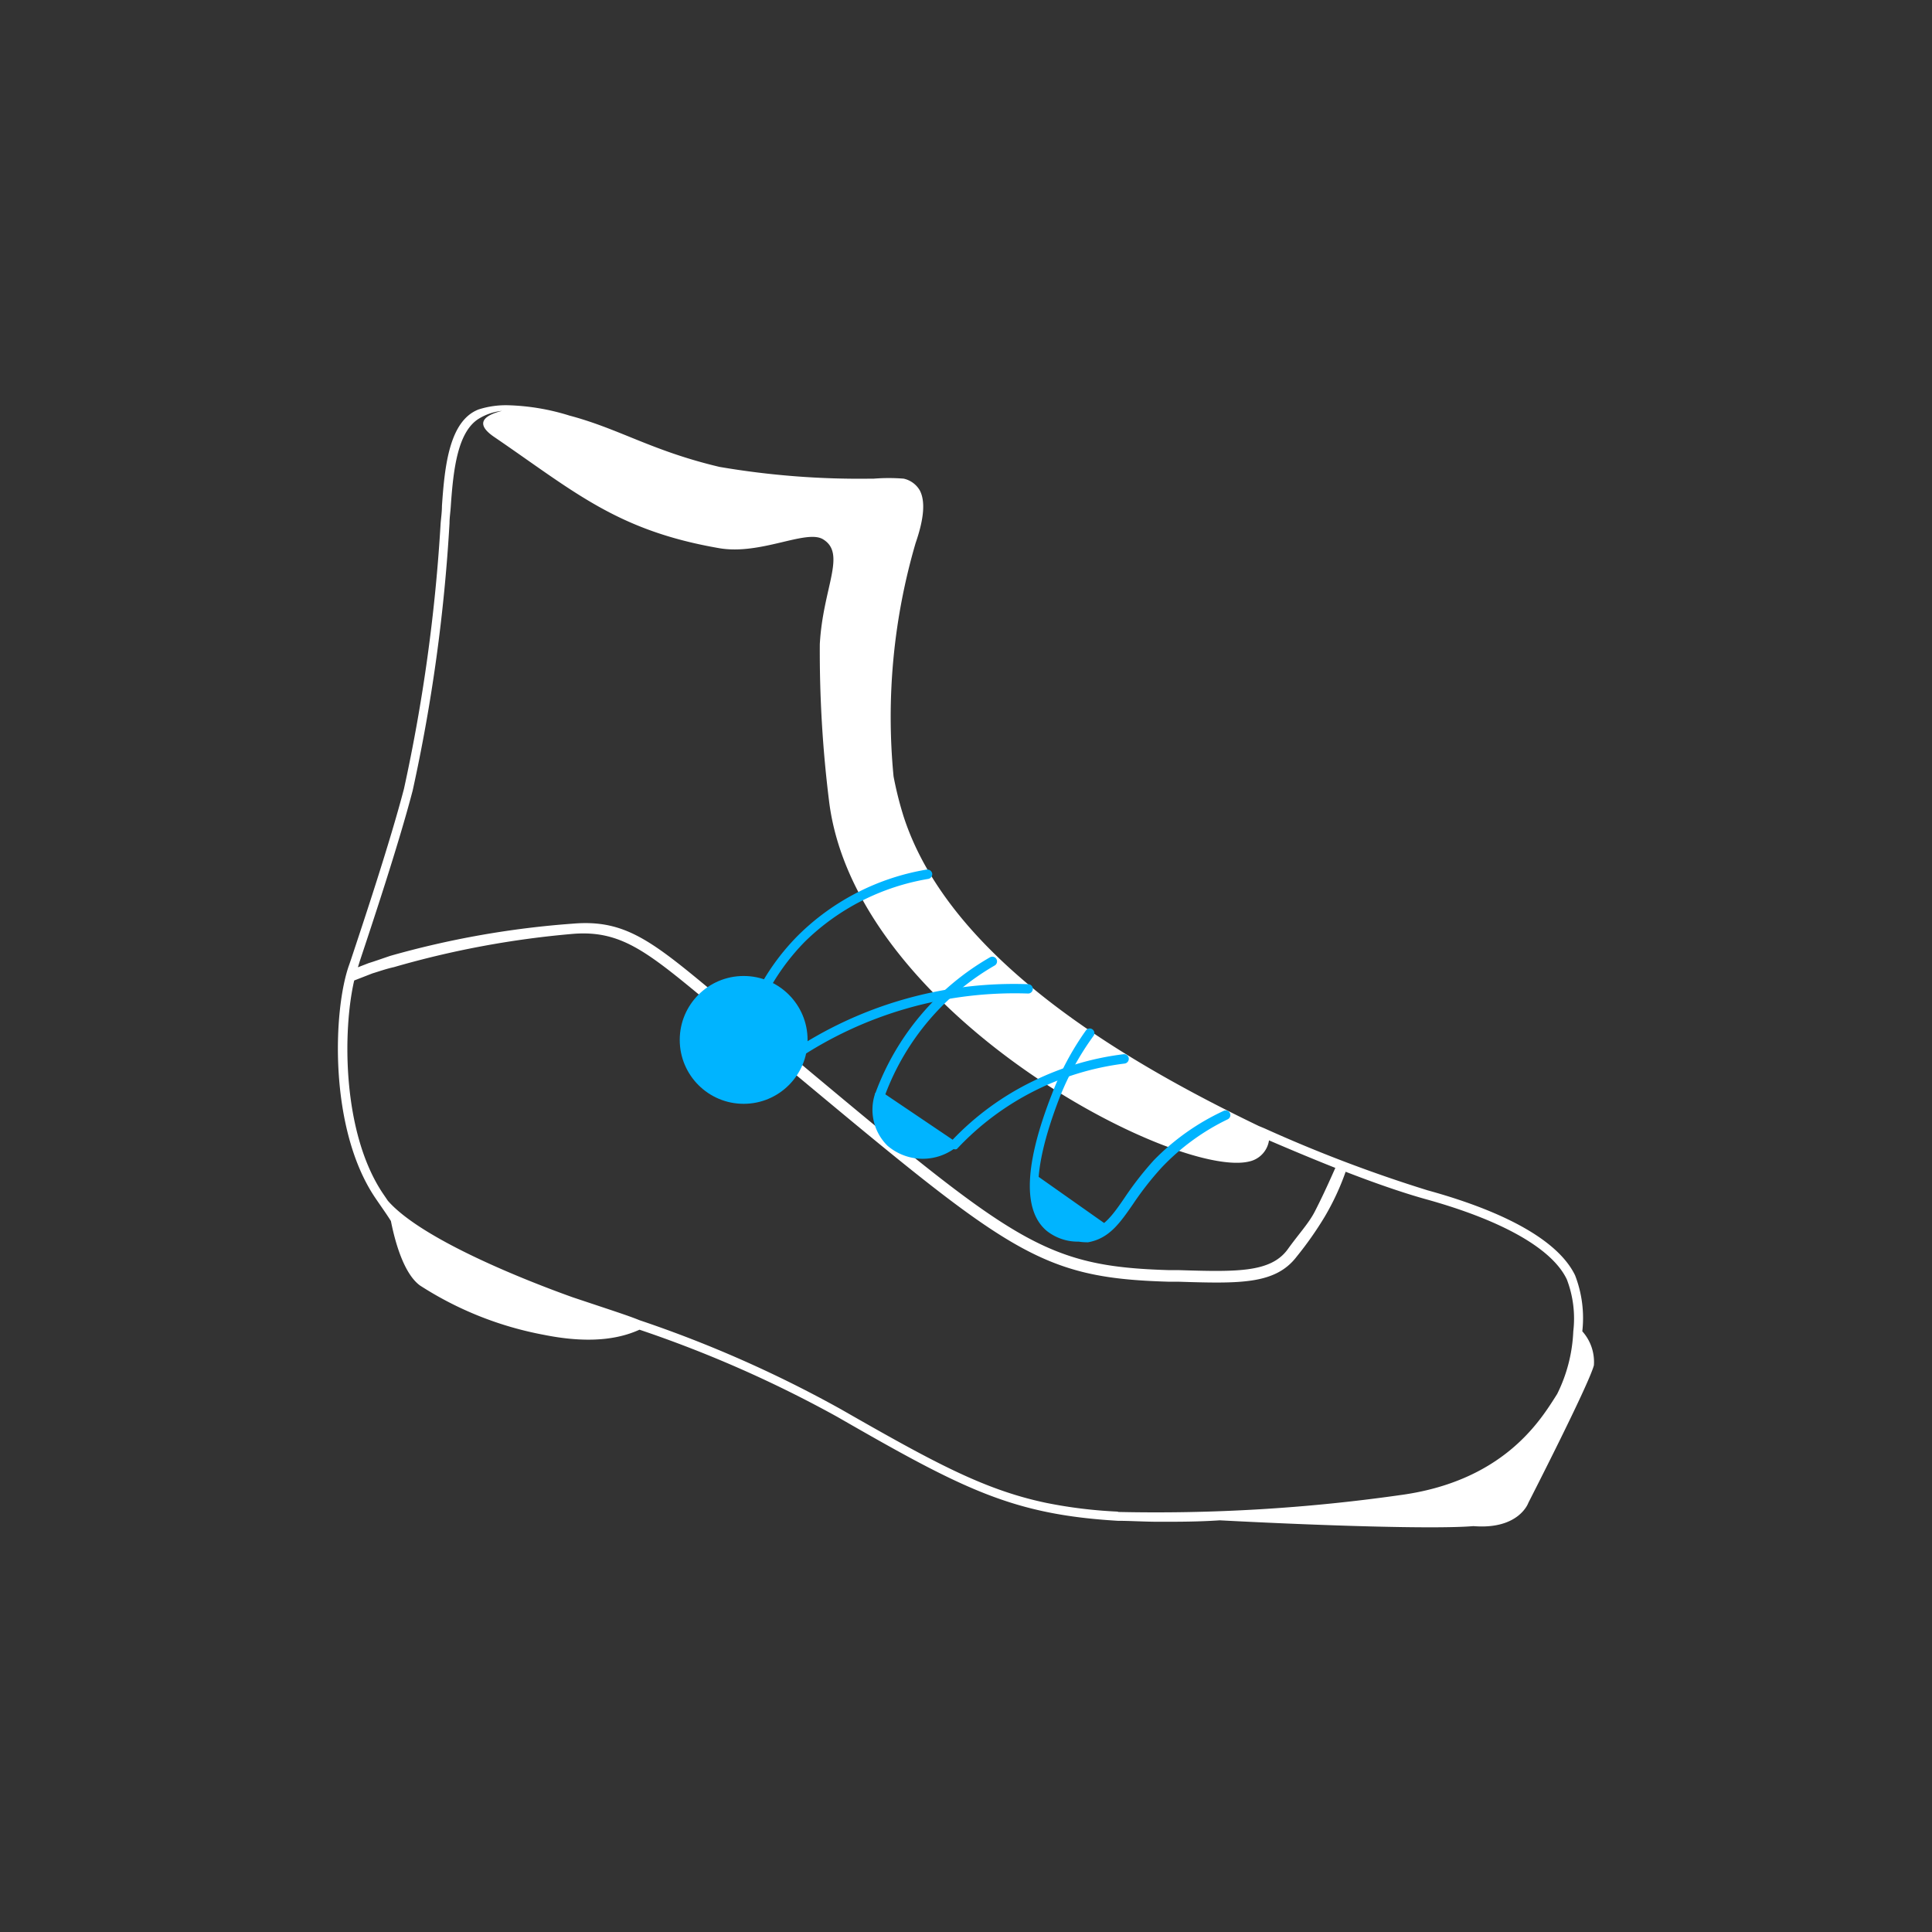 <svg id="Layer_1" data-name="Layer 1" xmlns="http://www.w3.org/2000/svg" viewBox="0 0 120 120"><rect x="0" y="0" width="120" height="120" fill="#333333" stroke="none"/><defs><style>.cls-1{fill:#fff;}.cls-2{fill:#00b4ff;}</style></defs><path class="cls-1" d="M98.28,82.69a7.35,7.35,0,0,0-.45-3.48c-1-2.07-4.15-3.9-9.17-5.28a87.48,87.48,0,0,1-10.13-3.85l-.34-.14v0C70,66,59,59.62,56.12,50.7a21.92,21.92,0,0,1-.62-2.48,38.46,38.46,0,0,1,1.37-14.49c.53-1.53.61-2.6.26-3.27a1.54,1.54,0,0,0-1-.73,11.53,11.53,0,0,0-1.85,0h-.15A51.46,51.46,0,0,1,44.69,29c-4.22-1-6.2-2.36-9.33-3.19a14,14,0,0,0-3.83-.64,5.56,5.56,0,0,0-1.8.26c-1.82.7-2.11,3.5-2.28,6,0,.35-.05.71-.08,1.05A106.3,106.3,0,0,1,25.09,49c-.89,3.4-2.56,8.4-3.27,10.54l-.13.38c-1,2.75-1.29,10.13,1.59,14.44.37.55.7,1,1,1.48.26,1.31.8,3.26,1.8,4a21.4,21.4,0,0,0,7.71,3.07c3.23.65,5,.1,5.93-.32A74.58,74.58,0,0,1,52,88c7.83,4.5,10.87,6.07,17.44,6.46.77,0,1.64.06,2.58.06,1.15,0,2.41,0,3.74-.09,6.28.33,13.37.56,15.76.36,2.84.23,3.41-1.45,3.41-1.45S98.69,86,99,84.8A2.85,2.85,0,0,0,98.28,82.69Zm-75.93-23c.71-2.14,2.39-7.17,3.28-10.58A105.3,105.3,0,0,0,27.92,32.5c0-.36.06-.71.08-1.07.16-2.34.44-4.63,1.75-5.43a3.41,3.41,0,0,1,1.43-.48c-1,.25-1.78.73-.5,1.61,5,3.41,7.63,5.82,14,6.92,2.56.44,5.38-1.18,6.43-.56,1.49.89,0,3-.19,6.52a75.13,75.13,0,0,0,.57,9.71c1.59,13.22,21.6,23.54,26.11,22.42a1.58,1.58,0,0,0,1.22-1.31c.77.33,2.33,1,4.12,1.71-.53,1.2-.91,2-1.28,2.72s-1,1.39-1.68,2.34c-1.06,1.45-3.18,1.4-6.76,1.29h-.61c-7.76-.23-9.61-1.73-23.18-13.07L44.79,62l-.16-.11c-4.08-3.4-5.76-4.8-9.05-4.52a56.44,56.44,0,0,0-11.34,2c-.5.17-.95.33-1.34.45l-.67.26Zm47.09,34.2A29.07,29.07,0,0,1,65,93.35c-3.88-.81-7-2.52-12.77-5.82A74.75,74.75,0,0,0,39.72,82c-.71-.29-1.72-.61-4.14-1.42-2.8-1-9.37-3.57-11.49-6l-.34-.5C21.25,70.3,21.28,64,22,60.9l1.13-.44c.4-.12.84-.28,1.34-.39A57.62,57.62,0,0,1,35.64,58c3-.22,4.63,1.17,8.54,4.41l.17.11c2.06,1.73,3.4,2.85,4.63,3.86,13.74,11.45,15.59,13,23.63,13.23h.61c3.8.12,6,.17,7.32-1.56a21.74,21.74,0,0,0,1.73-2.46,15.8,15.8,0,0,0,1.31-2.81c1.65.64,3.43,1.27,4.93,1.69,4.79,1.32,7.91,3.09,8.81,5a6.79,6.79,0,0,1,.4,3.22,9.62,9.62,0,0,1-1,3.89l-.12.19c-1,1.57-3.32,5.26-9.68,6.1A107.53,107.53,0,0,1,69.44,93.91Z"/><circle class="cls-2" cx="46.19" cy="64.59" r="3.97"/><path class="cls-2" d="M47.23,62.11a.25.25,0,0,1-.14,0,.3.3,0,0,1-.13-.39,14.2,14.2,0,0,1,2.6-3.61,14.84,14.84,0,0,1,8-4.1.31.31,0,0,1,.34.24.3.3,0,0,1-.24.34A14.34,14.34,0,0,0,50,58.48a13.83,13.83,0,0,0-2.48,3.46A.3.3,0,0,1,47.23,62.11Z"/><path class="cls-2" d="M49.24,65.89a.29.29,0,0,1-.16-.53,24.85,24.85,0,0,1,14.78-4.23.29.29,0,0,1,0,.58,24.35,24.35,0,0,0-14.43,4.14A.33.33,0,0,1,49.24,65.89Z"/><path class="cls-2" d="M59.21,71.36a.3.3,0,0,1-.16,0l-4.57-3.08a.3.3,0,0,1-.12-.35,16.16,16.16,0,0,1,7.13-8.47.29.29,0,1,1,.29.51,15.58,15.58,0,0,0-6.79,8l4.18,2.82a17.37,17.37,0,0,1,5-3.64,17.55,17.55,0,0,1,5.61-1.67.29.29,0,0,1,.33.25.3.3,0,0,1-.26.33,17.13,17.13,0,0,0-10.42,5.31A.27.27,0,0,1,59.21,71.36Z"/><path class="cls-2" d="M67,77.12a3.1,3.1,0,0,1-2-.68c-1.49-1.27-1.37-4.14.35-8.52A17.61,17.61,0,0,1,67.45,64a.29.29,0,1,1,.47.34,17.34,17.34,0,0,0-2.09,3.79c-2,5.16-1.4,7.14-.52,7.89a2.79,2.79,0,0,0,2.13.49c1.07-.19,1.65-1,2.44-2.16a20.18,20.18,0,0,1,1.8-2.3A14.65,14.65,0,0,1,76,69a.29.29,0,0,1,.26.52,14.05,14.05,0,0,0-4.11,3,19.3,19.3,0,0,0-1.75,2.23c-.84,1.22-1.51,2.18-2.82,2.41A3.4,3.4,0,0,1,67,77.12Z"/><path class="cls-2" d="M64.19,72.87,68.63,76a2.9,2.9,0,0,1-3.78-.1A3,3,0,0,1,64.19,72.87Z"/><path class="cls-2" d="M54.37,67.88l5,3.39a3.36,3.36,0,0,1-4.25-.11A3.14,3.14,0,0,1,54.37,67.88Z"/></svg>